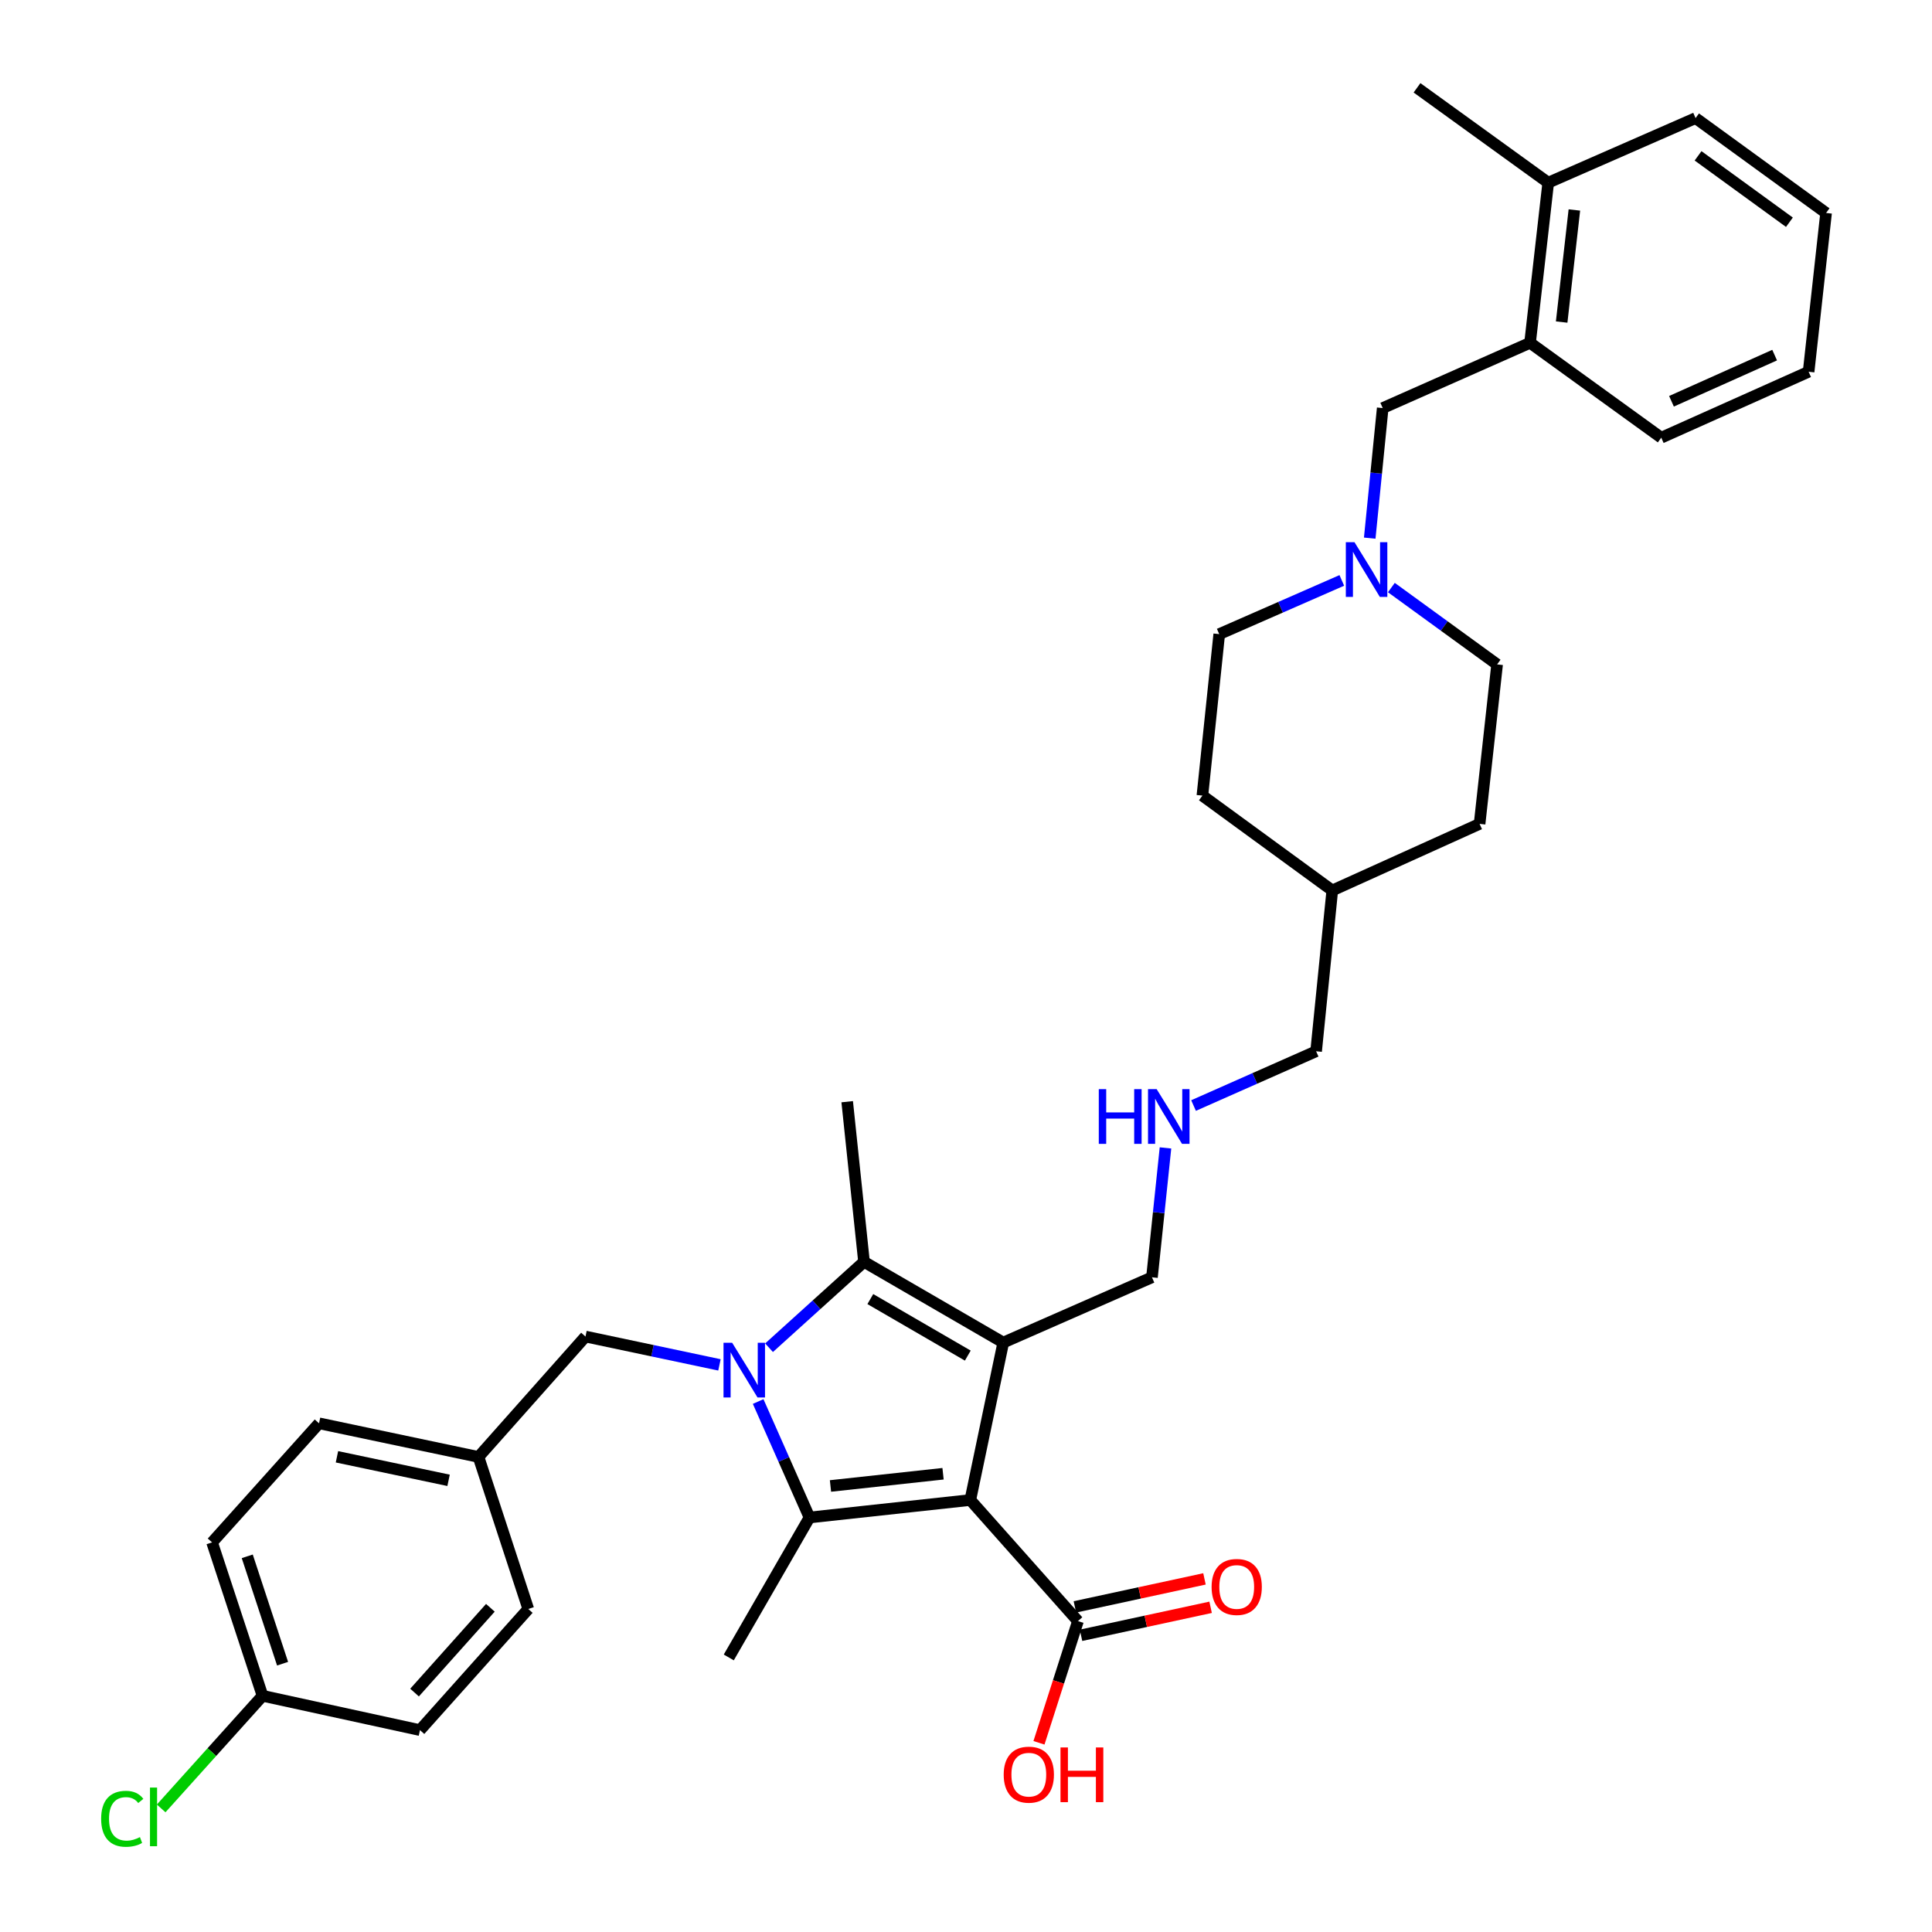 <?xml version='1.0' encoding='iso-8859-1'?>
<svg version='1.1' baseProfile='full'
              xmlns='http://www.w3.org/2000/svg'
                      xmlns:rdkit='http://www.rdkit.org/xml'
                      xmlns:xlink='http://www.w3.org/1999/xlink'
                  xml:space='preserve'
width='1000px' height='1000px' viewBox='0 0 1000 1000'>
<!-- END OF HEADER -->
<rect style='opacity:1.0;fill:#FFFFFF;stroke:none' width='1000' height='1000' x='0' y='0'> </rect>
<path class='bond-1' d='M 502.23,776.406 L 519.285,694.916' style='fill:none;fill-rule:evenodd;stroke:#000000;stroke-width:6px;stroke-linecap:butt;stroke-linejoin:miter;stroke-opacity:1' />
<path class='bond-2' d='M 502.23,776.406 L 418.994,785.447' style='fill:none;fill-rule:evenodd;stroke:#000000;stroke-width:6px;stroke-linecap:butt;stroke-linejoin:miter;stroke-opacity:1' />
<path class='bond-2' d='M 488.12,762.809 L 429.855,769.138' style='fill:none;fill-rule:evenodd;stroke:#000000;stroke-width:6px;stroke-linecap:butt;stroke-linejoin:miter;stroke-opacity:1' />
<path class='bond-4' d='M 502.23,776.406 L 557.949,839.077' style='fill:none;fill-rule:evenodd;stroke:#000000;stroke-width:6px;stroke-linecap:butt;stroke-linejoin:miter;stroke-opacity:1' />
<path class='bond-0' d='M 392.419,725.425 L 405.706,755.436' style='fill:none;fill-rule:evenodd;stroke:#0000FF;stroke-width:6px;stroke-linecap:butt;stroke-linejoin:miter;stroke-opacity:1' />
<path class='bond-0' d='M 405.706,755.436 L 418.994,785.447' style='fill:none;fill-rule:evenodd;stroke:#000000;stroke-width:6px;stroke-linecap:butt;stroke-linejoin:miter;stroke-opacity:1' />
<path class='bond-6' d='M 372.386,706.463 L 337.715,699.127' style='fill:none;fill-rule:evenodd;stroke:#0000FF;stroke-width:6px;stroke-linecap:butt;stroke-linejoin:miter;stroke-opacity:1' />
<path class='bond-6' d='M 337.715,699.127 L 303.043,691.791' style='fill:none;fill-rule:evenodd;stroke:#000000;stroke-width:6px;stroke-linecap:butt;stroke-linejoin:miter;stroke-opacity:1' />
<path class='bond-34' d='M 398.056,697.577 L 422.634,675.348' style='fill:none;fill-rule:evenodd;stroke:#0000FF;stroke-width:6px;stroke-linecap:butt;stroke-linejoin:miter;stroke-opacity:1' />
<path class='bond-34' d='M 422.634,675.348 L 447.213,653.118' style='fill:none;fill-rule:evenodd;stroke:#000000;stroke-width:6px;stroke-linecap:butt;stroke-linejoin:miter;stroke-opacity:1' />
<path class='bond-3' d='M 519.285,694.916 L 447.213,653.118' style='fill:none;fill-rule:evenodd;stroke:#000000;stroke-width:6px;stroke-linecap:butt;stroke-linejoin:miter;stroke-opacity:1' />
<path class='bond-3' d='M 500.928,701.658 L 450.478,672.399' style='fill:none;fill-rule:evenodd;stroke:#000000;stroke-width:6px;stroke-linecap:butt;stroke-linejoin:miter;stroke-opacity:1' />
<path class='bond-10' d='M 519.285,694.916 L 596.254,661.132' style='fill:none;fill-rule:evenodd;stroke:#000000;stroke-width:6px;stroke-linecap:butt;stroke-linejoin:miter;stroke-opacity:1' />
<path class='bond-13' d='M 418.994,785.447 L 377.213,857.887' style='fill:none;fill-rule:evenodd;stroke:#000000;stroke-width:6px;stroke-linecap:butt;stroke-linejoin:miter;stroke-opacity:1' />
<path class='bond-18' d='M 447.213,653.118 L 438.506,570.241' style='fill:none;fill-rule:evenodd;stroke:#000000;stroke-width:6px;stroke-linecap:butt;stroke-linejoin:miter;stroke-opacity:1' />
<path class='bond-9' d='M 559.538,846.428 L 593.074,839.182' style='fill:none;fill-rule:evenodd;stroke:#000000;stroke-width:6px;stroke-linecap:butt;stroke-linejoin:miter;stroke-opacity:1' />
<path class='bond-9' d='M 593.074,839.182 L 626.611,831.935' style='fill:none;fill-rule:evenodd;stroke:#FF0000;stroke-width:6px;stroke-linecap:butt;stroke-linejoin:miter;stroke-opacity:1' />
<path class='bond-9' d='M 556.361,831.726 L 589.897,824.48' style='fill:none;fill-rule:evenodd;stroke:#000000;stroke-width:6px;stroke-linecap:butt;stroke-linejoin:miter;stroke-opacity:1' />
<path class='bond-9' d='M 589.897,824.48 L 623.434,817.233' style='fill:none;fill-rule:evenodd;stroke:#FF0000;stroke-width:6px;stroke-linecap:butt;stroke-linejoin:miter;stroke-opacity:1' />
<path class='bond-17' d='M 557.949,839.077 L 547.859,870.576' style='fill:none;fill-rule:evenodd;stroke:#000000;stroke-width:6px;stroke-linecap:butt;stroke-linejoin:miter;stroke-opacity:1' />
<path class='bond-17' d='M 547.859,870.576 L 537.768,902.074' style='fill:none;fill-rule:evenodd;stroke:#FF0000;stroke-width:6px;stroke-linecap:butt;stroke-linejoin:miter;stroke-opacity:1' />
<path class='bond-5' d='M 694.52,300.422 L 662.797,314.321' style='fill:none;fill-rule:evenodd;stroke:#0000FF;stroke-width:6px;stroke-linecap:butt;stroke-linejoin:miter;stroke-opacity:1' />
<path class='bond-5' d='M 662.797,314.321 L 631.074,328.22' style='fill:none;fill-rule:evenodd;stroke:#000000;stroke-width:6px;stroke-linecap:butt;stroke-linejoin:miter;stroke-opacity:1' />
<path class='bond-8' d='M 708.966,278.544 L 712.327,244.88' style='fill:none;fill-rule:evenodd;stroke:#0000FF;stroke-width:6px;stroke-linecap:butt;stroke-linejoin:miter;stroke-opacity:1' />
<path class='bond-8' d='M 712.327,244.88 L 715.689,211.217' style='fill:none;fill-rule:evenodd;stroke:#000000;stroke-width:6px;stroke-linecap:butt;stroke-linejoin:miter;stroke-opacity:1' />
<path class='bond-36' d='M 720.169,304.125 L 747.536,324.011' style='fill:none;fill-rule:evenodd;stroke:#0000FF;stroke-width:6px;stroke-linecap:butt;stroke-linejoin:miter;stroke-opacity:1' />
<path class='bond-36' d='M 747.536,324.011 L 774.902,343.897' style='fill:none;fill-rule:evenodd;stroke:#000000;stroke-width:6px;stroke-linecap:butt;stroke-linejoin:miter;stroke-opacity:1' />
<path class='bond-14' d='M 303.043,691.791 L 247.666,754.111' style='fill:none;fill-rule:evenodd;stroke:#000000;stroke-width:6px;stroke-linecap:butt;stroke-linejoin:miter;stroke-opacity:1' />
<path class='bond-7' d='M 791.957,177.433 L 715.689,211.217' style='fill:none;fill-rule:evenodd;stroke:#000000;stroke-width:6px;stroke-linecap:butt;stroke-linejoin:miter;stroke-opacity:1' />
<path class='bond-11' d='M 791.957,177.433 L 801.357,94.556' style='fill:none;fill-rule:evenodd;stroke:#000000;stroke-width:6px;stroke-linecap:butt;stroke-linejoin:miter;stroke-opacity:1' />
<path class='bond-11' d='M 808.312,166.696 L 814.893,108.682' style='fill:none;fill-rule:evenodd;stroke:#000000;stroke-width:6px;stroke-linecap:butt;stroke-linejoin:miter;stroke-opacity:1' />
<path class='bond-29' d='M 791.957,177.433 L 859.859,226.55' style='fill:none;fill-rule:evenodd;stroke:#000000;stroke-width:6px;stroke-linecap:butt;stroke-linejoin:miter;stroke-opacity:1' />
<path class='bond-12' d='M 596.254,661.132 L 599.754,627.644' style='fill:none;fill-rule:evenodd;stroke:#000000;stroke-width:6px;stroke-linecap:butt;stroke-linejoin:miter;stroke-opacity:1' />
<path class='bond-12' d='M 599.754,627.644 L 603.254,594.156' style='fill:none;fill-rule:evenodd;stroke:#0000FF;stroke-width:6px;stroke-linecap:butt;stroke-linejoin:miter;stroke-opacity:1' />
<path class='bond-30' d='M 801.357,94.556 L 733.446,45.455' style='fill:none;fill-rule:evenodd;stroke:#000000;stroke-width:6px;stroke-linecap:butt;stroke-linejoin:miter;stroke-opacity:1' />
<path class='bond-31' d='M 801.357,94.556 L 877.624,61.131' style='fill:none;fill-rule:evenodd;stroke:#000000;stroke-width:6px;stroke-linecap:butt;stroke-linejoin:miter;stroke-opacity:1' />
<path class='bond-28' d='M 617.778,572.226 L 649.499,558.181' style='fill:none;fill-rule:evenodd;stroke:#0000FF;stroke-width:6px;stroke-linecap:butt;stroke-linejoin:miter;stroke-opacity:1' />
<path class='bond-28' d='M 649.499,558.181 L 681.22,544.137' style='fill:none;fill-rule:evenodd;stroke:#000000;stroke-width:6px;stroke-linecap:butt;stroke-linejoin:miter;stroke-opacity:1' />
<path class='bond-21' d='M 247.666,754.111 L 273.437,832.81' style='fill:none;fill-rule:evenodd;stroke:#000000;stroke-width:6px;stroke-linecap:butt;stroke-linejoin:miter;stroke-opacity:1' />
<path class='bond-22' d='M 247.666,754.111 L 165.132,736.705' style='fill:none;fill-rule:evenodd;stroke:#000000;stroke-width:6px;stroke-linecap:butt;stroke-linejoin:miter;stroke-opacity:1' />
<path class='bond-22' d='M 232.182,766.218 L 174.408,754.034' style='fill:none;fill-rule:evenodd;stroke:#000000;stroke-width:6px;stroke-linecap:butt;stroke-linejoin:miter;stroke-opacity:1' />
<path class='bond-15' d='M 631.074,328.22 L 622.359,411.808' style='fill:none;fill-rule:evenodd;stroke:#000000;stroke-width:6px;stroke-linecap:butt;stroke-linejoin:miter;stroke-opacity:1' />
<path class='bond-16' d='M 774.902,343.897 L 765.835,426.431' style='fill:none;fill-rule:evenodd;stroke:#000000;stroke-width:6px;stroke-linecap:butt;stroke-linejoin:miter;stroke-opacity:1' />
<path class='bond-19' d='M 135.894,877.742 L 109.772,798.341' style='fill:none;fill-rule:evenodd;stroke:#000000;stroke-width:6px;stroke-linecap:butt;stroke-linejoin:miter;stroke-opacity:1' />
<path class='bond-19' d='M 146.263,861.131 L 127.978,805.551' style='fill:none;fill-rule:evenodd;stroke:#000000;stroke-width:6px;stroke-linecap:butt;stroke-linejoin:miter;stroke-opacity:1' />
<path class='bond-20' d='M 135.894,877.742 L 109.657,906.888' style='fill:none;fill-rule:evenodd;stroke:#000000;stroke-width:6px;stroke-linecap:butt;stroke-linejoin:miter;stroke-opacity:1' />
<path class='bond-20' d='M 109.657,906.888 L 83.421,936.035' style='fill:none;fill-rule:evenodd;stroke:#00CC00;stroke-width:6px;stroke-linecap:butt;stroke-linejoin:miter;stroke-opacity:1' />
<path class='bond-35' d='M 135.894,877.742 L 217.375,895.507' style='fill:none;fill-rule:evenodd;stroke:#000000;stroke-width:6px;stroke-linecap:butt;stroke-linejoin:miter;stroke-opacity:1' />
<path class='bond-23' d='M 273.437,832.81 L 217.375,895.507' style='fill:none;fill-rule:evenodd;stroke:#000000;stroke-width:6px;stroke-linecap:butt;stroke-linejoin:miter;stroke-opacity:1' />
<path class='bond-23' d='M 253.815,832.189 L 214.572,876.077' style='fill:none;fill-rule:evenodd;stroke:#000000;stroke-width:6px;stroke-linecap:butt;stroke-linejoin:miter;stroke-opacity:1' />
<path class='bond-24' d='M 165.132,736.705 L 109.772,798.341' style='fill:none;fill-rule:evenodd;stroke:#000000;stroke-width:6px;stroke-linecap:butt;stroke-linejoin:miter;stroke-opacity:1' />
<path class='bond-25' d='M 765.835,426.431 L 689.585,460.9' style='fill:none;fill-rule:evenodd;stroke:#000000;stroke-width:6px;stroke-linecap:butt;stroke-linejoin:miter;stroke-opacity:1' />
<path class='bond-26' d='M 622.359,411.808 L 689.585,460.9' style='fill:none;fill-rule:evenodd;stroke:#000000;stroke-width:6px;stroke-linecap:butt;stroke-linejoin:miter;stroke-opacity:1' />
<path class='bond-27' d='M 689.585,460.9 L 681.22,544.137' style='fill:none;fill-rule:evenodd;stroke:#000000;stroke-width:6px;stroke-linecap:butt;stroke-linejoin:miter;stroke-opacity:1' />
<path class='bond-32' d='M 859.859,226.55 L 936.135,192.415' style='fill:none;fill-rule:evenodd;stroke:#000000;stroke-width:6px;stroke-linecap:butt;stroke-linejoin:miter;stroke-opacity:1' />
<path class='bond-32' d='M 865.156,207.701 L 918.549,183.806' style='fill:none;fill-rule:evenodd;stroke:#000000;stroke-width:6px;stroke-linecap:butt;stroke-linejoin:miter;stroke-opacity:1' />
<path class='bond-37' d='M 877.624,61.131 L 945.176,110.232' style='fill:none;fill-rule:evenodd;stroke:#000000;stroke-width:6px;stroke-linecap:butt;stroke-linejoin:miter;stroke-opacity:1' />
<path class='bond-37' d='M 878.914,80.663 L 926.2,115.033' style='fill:none;fill-rule:evenodd;stroke:#000000;stroke-width:6px;stroke-linecap:butt;stroke-linejoin:miter;stroke-opacity:1' />
<path class='bond-33' d='M 936.135,192.415 L 945.176,110.232' style='fill:none;fill-rule:evenodd;stroke:#000000;stroke-width:6px;stroke-linecap:butt;stroke-linejoin:miter;stroke-opacity:1' />
<path  class='atom-1' d='M 378.966 695.02
L 388.246 710.02
Q 389.166 711.5, 390.646 714.18
Q 392.126 716.86, 392.206 717.02
L 392.206 695.02
L 395.966 695.02
L 395.966 723.34
L 392.086 723.34
L 382.126 706.94
Q 380.966 705.02, 379.726 702.82
Q 378.526 700.62, 378.166 699.94
L 378.166 723.34
L 374.486 723.34
L 374.486 695.02
L 378.966 695.02
' fill='#0000FF'/>
<path  class='atom-6' d='M 701.082 280.644
L 710.362 295.644
Q 711.282 297.124, 712.762 299.804
Q 714.242 302.484, 714.322 302.644
L 714.322 280.644
L 718.082 280.644
L 718.082 308.964
L 714.202 308.964
L 704.242 292.564
Q 703.082 290.644, 701.842 288.444
Q 700.642 286.244, 700.282 285.564
L 700.282 308.964
L 696.602 308.964
L 696.602 280.644
L 701.082 280.644
' fill='#0000FF'/>
<path  class='atom-10' d='M 627.124 821.4
Q 627.124 814.6, 630.484 810.8
Q 633.844 807, 640.124 807
Q 646.404 807, 649.764 810.8
Q 653.124 814.6, 653.124 821.4
Q 653.124 828.28, 649.724 832.2
Q 646.324 836.08, 640.124 836.08
Q 633.884 836.08, 630.484 832.2
Q 627.124 828.32, 627.124 821.4
M 640.124 832.88
Q 644.444 832.88, 646.764 830
Q 649.124 827.08, 649.124 821.4
Q 649.124 815.84, 646.764 813.04
Q 644.444 810.2, 640.124 810.2
Q 635.804 810.2, 633.444 813
Q 631.124 815.8, 631.124 821.4
Q 631.124 827.12, 633.444 830
Q 635.804 832.88, 640.124 832.88
' fill='#FF0000'/>
<path  class='atom-13' d='M 568.733 563.744
L 572.573 563.744
L 572.573 575.784
L 587.053 575.784
L 587.053 563.744
L 590.893 563.744
L 590.893 592.064
L 587.053 592.064
L 587.053 578.984
L 572.573 578.984
L 572.573 592.064
L 568.733 592.064
L 568.733 563.744
' fill='#0000FF'/>
<path  class='atom-13' d='M 598.693 563.744
L 607.973 578.744
Q 608.893 580.224, 610.373 582.904
Q 611.853 585.584, 611.933 585.744
L 611.933 563.744
L 615.693 563.744
L 615.693 592.064
L 611.813 592.064
L 601.853 575.664
Q 600.693 573.744, 599.453 571.544
Q 598.253 569.344, 597.893 568.664
L 597.893 592.064
L 594.213 592.064
L 594.213 563.744
L 598.693 563.744
' fill='#0000FF'/>
<path  class='atom-18' d='M 519.513 918.558
Q 519.513 911.758, 522.873 907.958
Q 526.233 904.158, 532.513 904.158
Q 538.793 904.158, 542.153 907.958
Q 545.513 911.758, 545.513 918.558
Q 545.513 925.438, 542.113 929.358
Q 538.713 933.238, 532.513 933.238
Q 526.273 933.238, 522.873 929.358
Q 519.513 925.478, 519.513 918.558
M 532.513 930.038
Q 536.833 930.038, 539.153 927.158
Q 541.513 924.238, 541.513 918.558
Q 541.513 912.998, 539.153 910.198
Q 536.833 907.358, 532.513 907.358
Q 528.193 907.358, 525.833 910.158
Q 523.513 912.958, 523.513 918.558
Q 523.513 924.278, 525.833 927.158
Q 528.193 930.038, 532.513 930.038
' fill='#FF0000'/>
<path  class='atom-18' d='M 548.913 904.478
L 552.753 904.478
L 552.753 916.518
L 567.233 916.518
L 567.233 904.478
L 571.073 904.478
L 571.073 932.798
L 567.233 932.798
L 567.233 919.718
L 552.753 919.718
L 552.753 932.798
L 548.913 932.798
L 548.913 904.478
' fill='#FF0000'/>
<path  class='atom-21' d='M 52.353 941.402
Q 52.353 934.362, 55.633 930.682
Q 58.953 926.962, 65.233 926.962
Q 71.073 926.962, 74.193 931.082
L 71.553 933.242
Q 69.273 930.242, 65.233 930.242
Q 60.953 930.242, 58.673 933.122
Q 56.433 935.962, 56.433 941.402
Q 56.433 947.002, 58.753 949.882
Q 61.113 952.762, 65.673 952.762
Q 68.793 952.762, 72.433 950.882
L 73.553 953.882
Q 72.073 954.842, 69.833 955.402
Q 67.593 955.962, 65.113 955.962
Q 58.953 955.962, 55.633 952.202
Q 52.353 948.442, 52.353 941.402
' fill='#00CC00'/>
<path  class='atom-21' d='M 77.633 925.242
L 81.313 925.242
L 81.313 955.602
L 77.633 955.602
L 77.633 925.242
' fill='#00CC00'/>
</svg>
